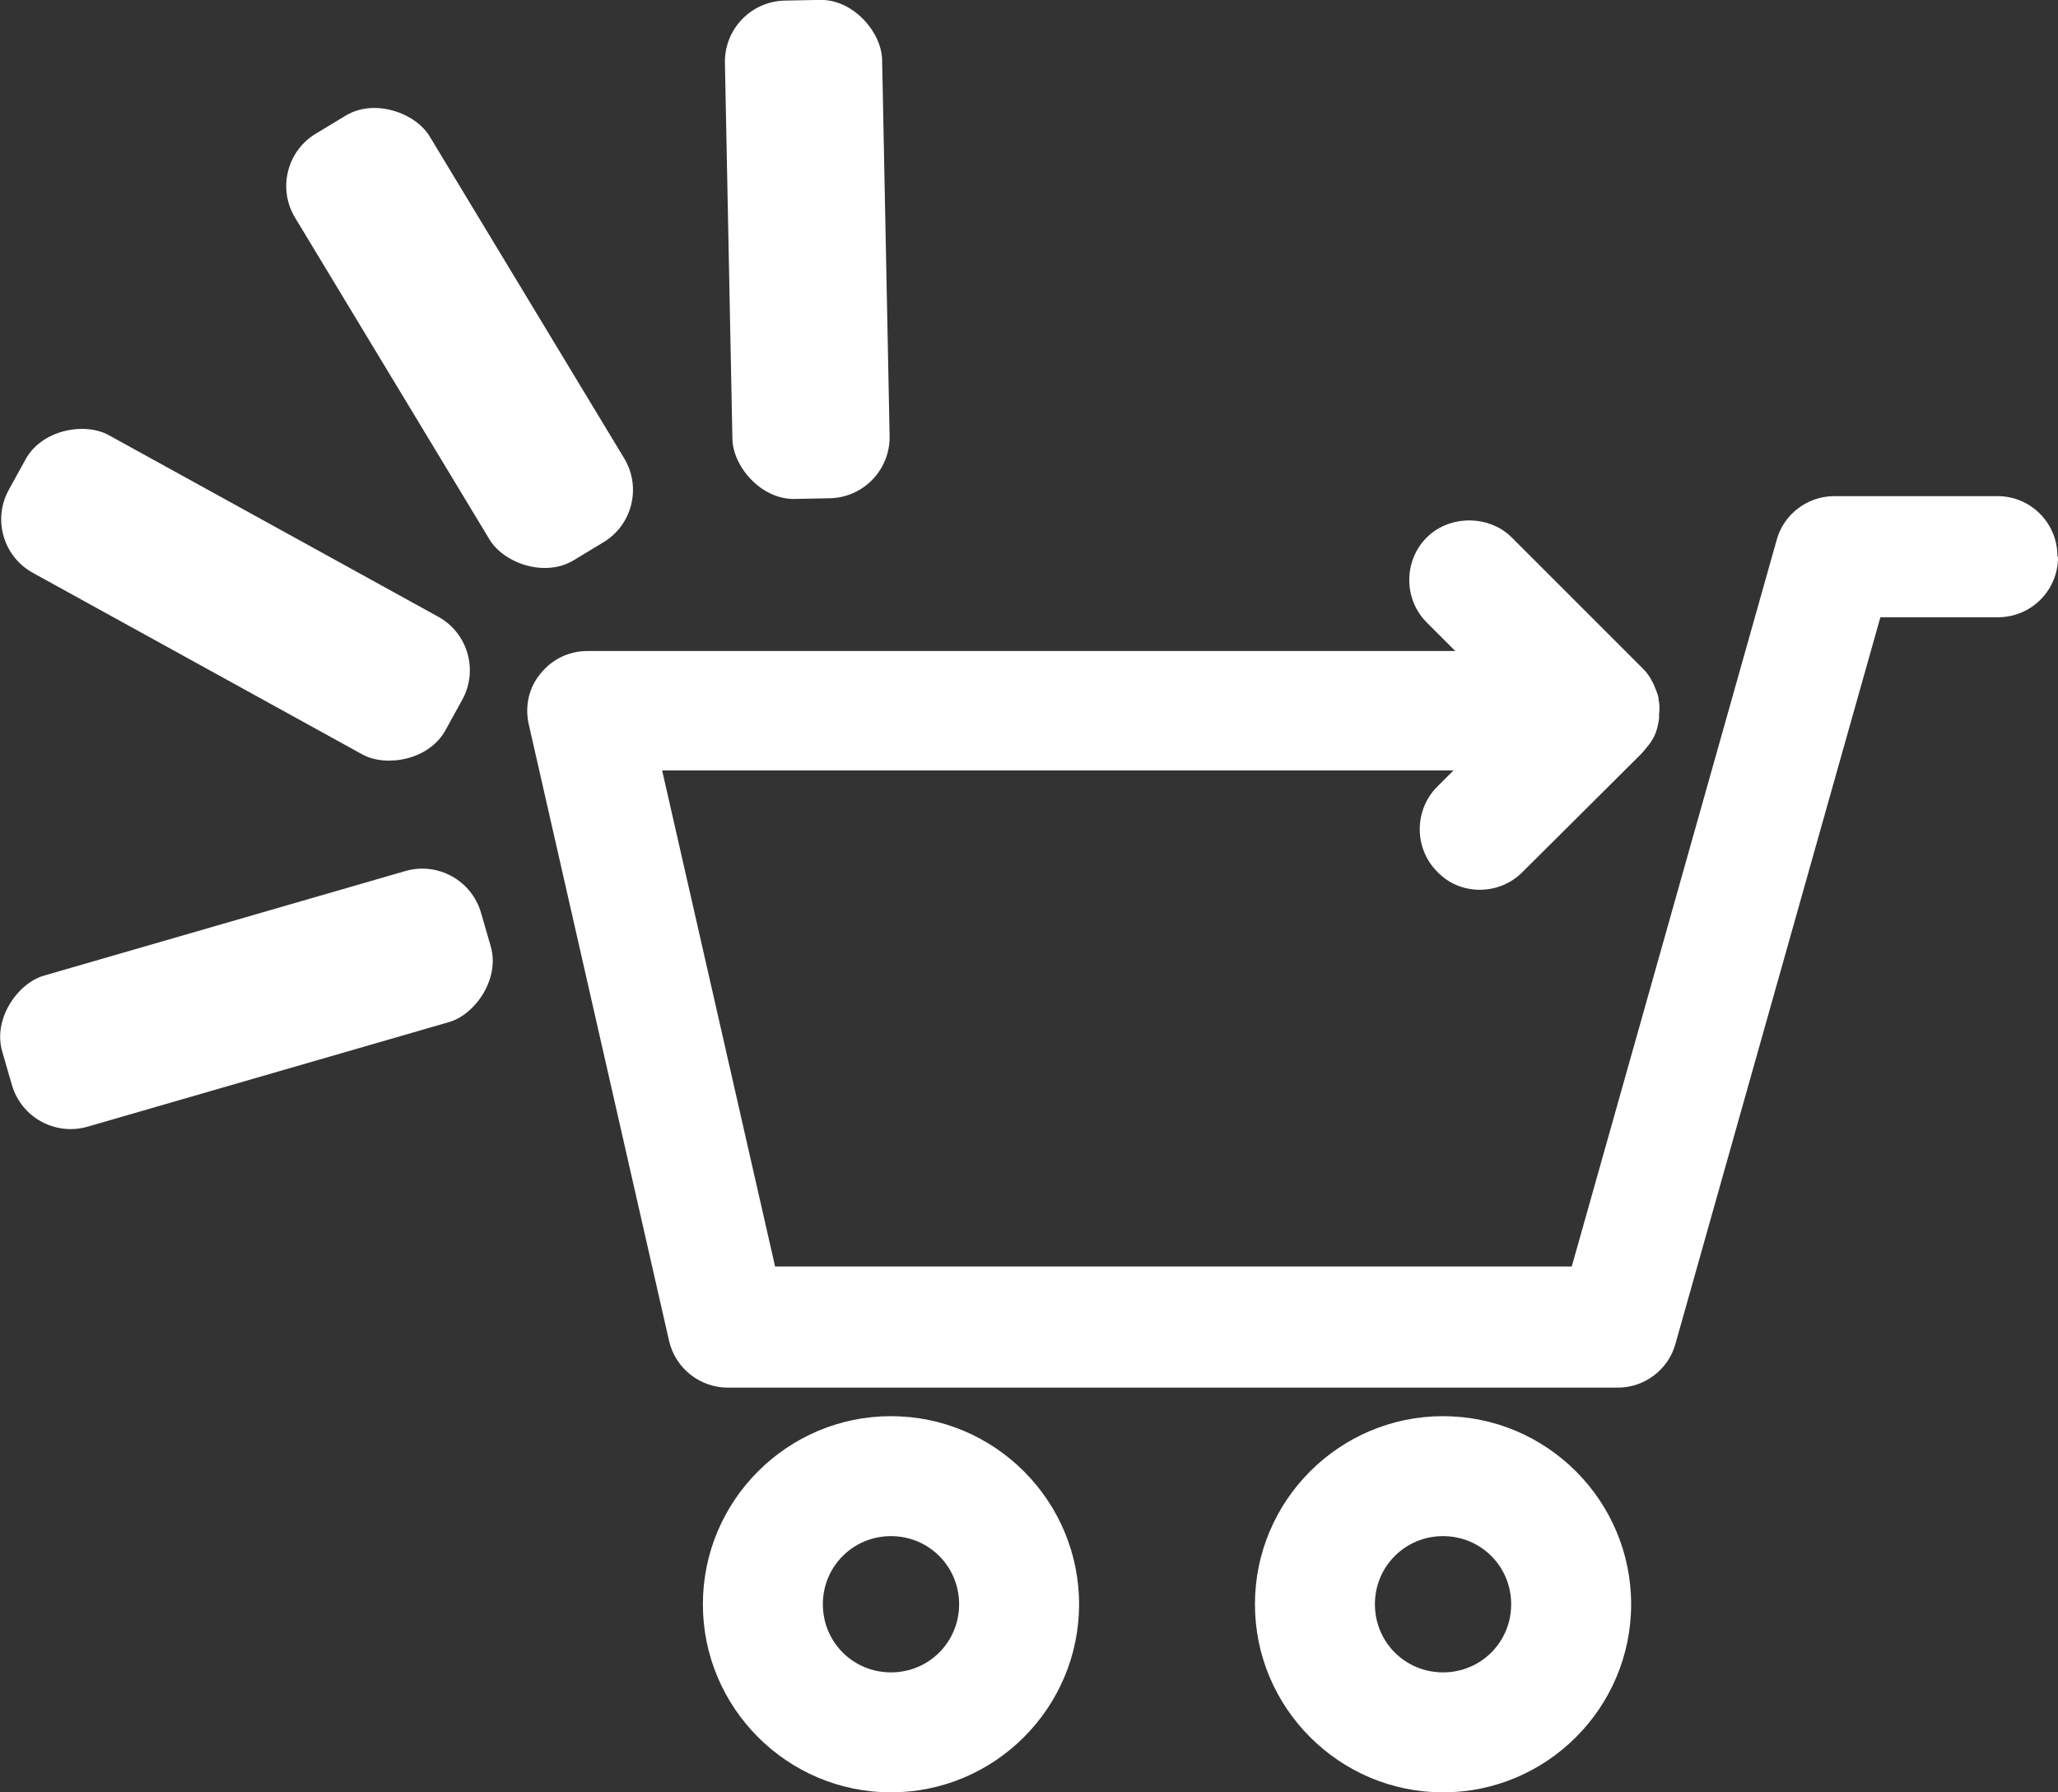 <svg xmlns="http://www.w3.org/2000/svg" id="Layer_2" data-name="Layer 2" viewBox="0 0 35.34 30.78"><rect x="0" y="0" width="35.34" height="30.78" fill="#333333" stroke="none"/><defs><style> .cls-1 { fill: #fff; } </style></defs><g id="Capa_1" data-name="Capa 1"><g><path class="cls-1" d="M35.34,9.57c0,.57-.46,1.03-1.03,1.03h-2.02l-3.52,12.48c-.12.44-.53.75-.99.75h-15.28c-.48,0-.9-.33-1.01-.8l-2.41-10.59c-.07-.31,0-.63.2-.87.2-.25.49-.39.81-.39h14.9l-.49-.49c-.4-.4-.4-1.06,0-1.46.39-.39,1.07-.39,1.46,0l2.25,2.25s0,0,0,0c0,0,0,0,0,0,.07.07.12.14.16.22.01.02.02.04.03.06.03.07.06.14.08.22,0,.01,0,.02,0,.03.02.08.02.17.01.25,0,.02,0,.05,0,.07-.01.09-.03.18-.06.26,0,0,0,0,0,0,0,0,0,0,0,0-.03.08-.08.16-.14.23-.02.02-.03.04-.05.06-.01.02-.03.03-.04.05l-2.06,2.05c-.19.19-.45.3-.73.3s-.54-.11-.73-.31c-.4-.4-.4-1.06,0-1.46l.28-.28h-13.59l1.94,8.52h13.68l3.52-12.48c.12-.44.53-.75.99-.75h2.8c.57,0,1.03.46,1.03,1.03ZM28.01,27.55c0,1.78-1.45,3.23-3.23,3.23s-3.23-1.45-3.23-3.23,1.45-3.23,3.23-3.23,3.23,1.45,3.23,3.23ZM24.78,26.38c-.65,0-1.17.52-1.17,1.17s.52,1.17,1.17,1.17,1.17-.52,1.17-1.17-.52-1.17-1.17-1.17ZM18.53,27.55c0,1.78-1.45,3.23-3.23,3.23s-3.23-1.45-3.23-3.23,1.45-3.23,3.23-3.23,3.23,1.45,3.23,3.23ZM15.3,26.38c-.65,0-1.17.52-1.17,1.17s.52,1.17,1.17,1.17,1.17-.52,1.17-1.17-.52-1.17-1.17-1.17Z"></path><rect class="cls-1" x="6.54" y="1.52" width="2.7" height="8.56" rx="1.05" ry="1.05" transform="translate(-1.86 4.92) rotate(-31.14)"></rect><rect class="cls-1" x="12.51" y="0" width="2.7" height="8.56" rx="1.05" ry="1.05" transform="translate(-.08 .28) rotate(-1.14)"></rect><rect class="cls-1" x="2.7" y="5.94" width="2.7" height="8.56" rx="1.05" ry="1.05" transform="translate(14.95 11.6) rotate(118.86)"></rect><rect class="cls-1" x="2.88" y="12.88" width="2.7" height="8.56" rx="1.05" ry="1.05" transform="translate(19.54 8.32) rotate(73.86)"></rect></g></g></svg>